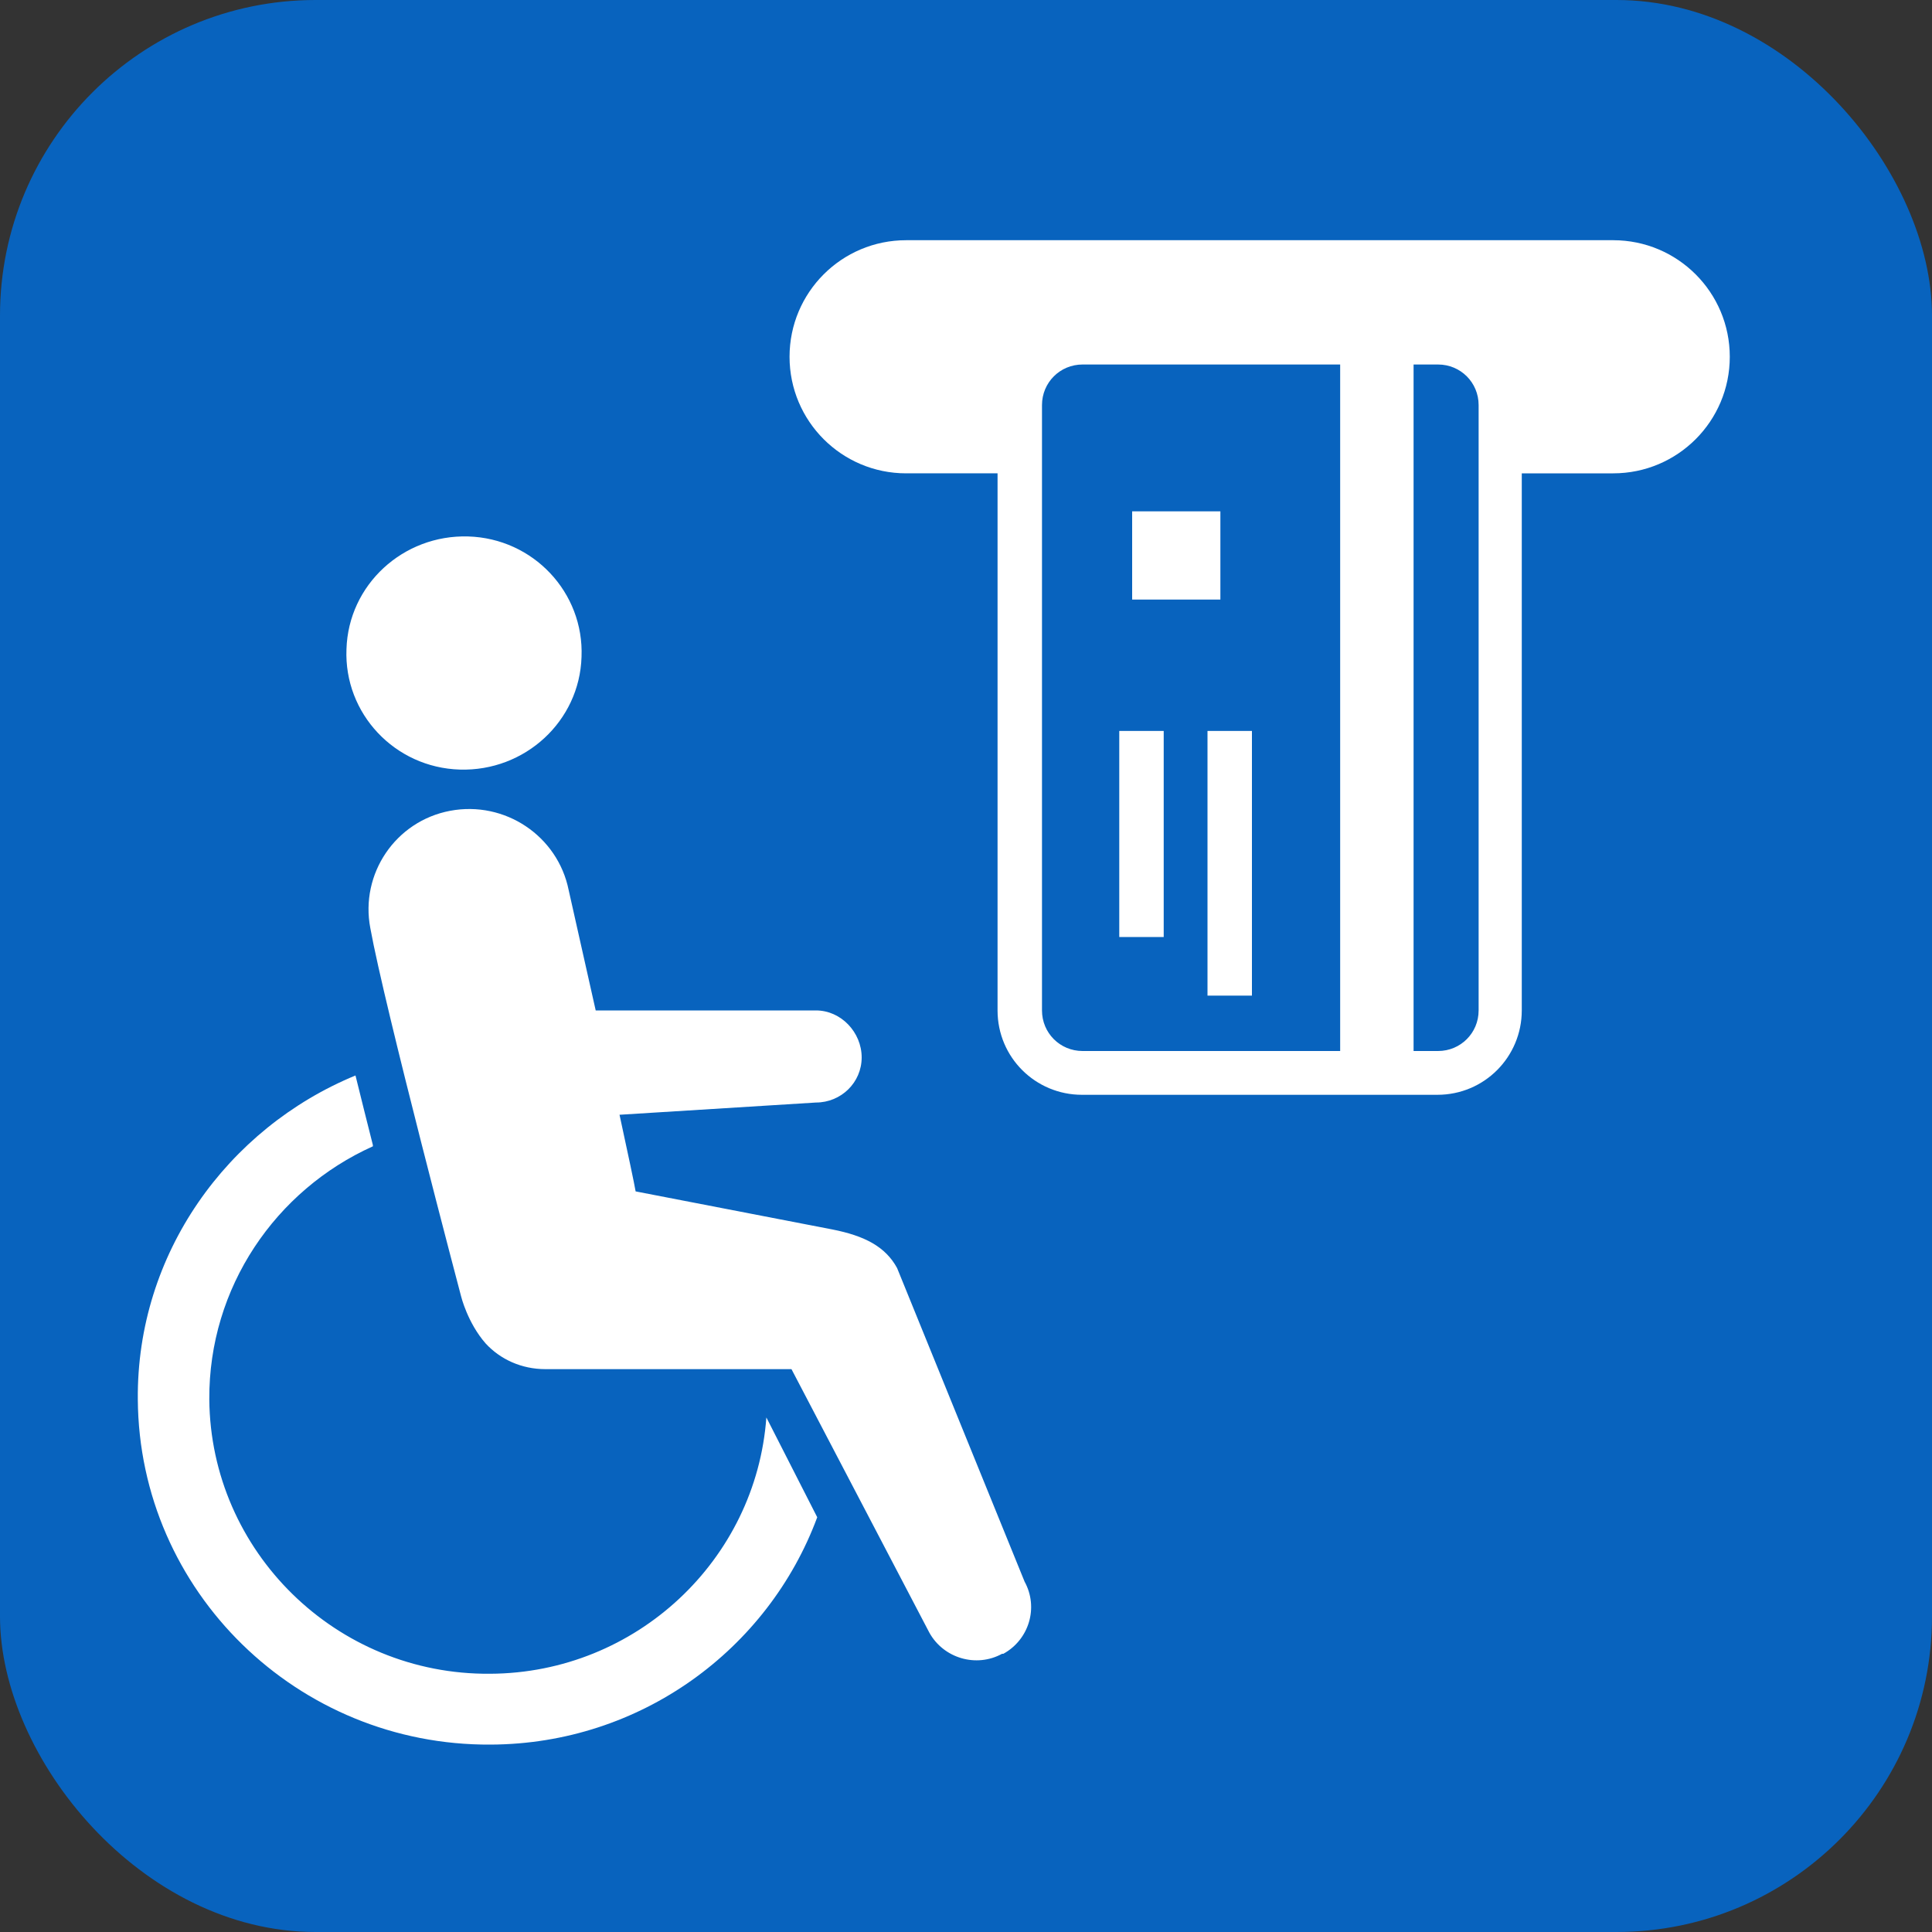 <?xml version="1.0" encoding="UTF-8"?>
<svg id="_レイヤー_2" data-name="レイヤー 2" xmlns="http://www.w3.org/2000/svg" width="30" height="30" viewBox="0 0 30 30">
  <rect x="0" y="0" width="30" height="30" fill="#333333" stroke="none"/>
  <defs>
    <style>
      .cls-1, .cls-2 {
        fill: #fff;
      }

      .cls-2 {
        fill-rule: evenodd;
      }

      .cls-3 {
        fill: #0863be;
      }
    </style>
  </defs>
  <g id="brficon">
    <g>
      <rect class="cls-3" width="30" height="30" rx="4.9" ry="4.9"/>
      <g>
        <rect class="cls-1" x="17.58" y="7.94" width="1.37" height="1.37"/>
        <rect class="cls-1" x="18.75" y="11.35" width=".69" height="4.11"/>
        <rect class="cls-1" x="17.38" y="11.35" width=".69" height="3.2"/>
        <path class="cls-1" d="m25.06,3.73h-10.99c-1,0-1.81.81-1.81,1.81s.81,1.81,1.81,1.81h1.42v8.34c0,.73.59,1.31,1.31,1.31h5.52c.73,0,1.31-.59,1.31-1.31V7.35h1.42c1,0,1.81-.81,1.81-1.81s-.81-1.81-1.81-1.81Zm-4.25,12.59h-4c-.35,0-.63-.28-.63-.63V6.29c0-.35.28-.63.63-.63h4v10.66Zm2.15-.63c0,.35-.28.63-.63.63h-.38V5.66h.38c.35,0,.63.28.63.63v9.4Z"/>
      </g>
      <path class="cls-2" d="m15.56,25.68c-.4.22-.91.07-1.13-.33l-2.14-4.09h-3.82c-.37,0-.7-.15-.93-.4,0,0,0,0,0,0-.28-.32-.38-.73-.38-.73,0,0-1.19-4.5-1.41-5.72-.16-.84.39-1.66,1.24-1.82.85-.16,1.67.39,1.84,1.23l.42,1.87h3.42c.39,0,.71.34.71.73s-.32.7-.71.7l-3.05.19c.13.6.23,1.07.25,1.19l3.05.59c.51.1.83.27,1.01.6l1.98,4.87c.22.4.07.9-.33,1.12ZM7.14,11.95c-1.01-.03-1.8-.87-1.76-1.87.03-1,.88-1.78,1.89-1.75,1.01.03,1.8.87,1.76,1.87-.03,1-.88,1.78-1.89,1.75Zm-1.35,5.85c-1.51.68-2.55,2.19-2.54,3.93.02,2.36,1.97,4.28,4.36,4.26,2.27-.01,4.13-1.77,4.29-3.98l.79,1.55c-.76,2.05-2.74,3.52-5.07,3.53-3,.02-5.46-2.38-5.48-5.36-.02-2.26,1.39-4.21,3.38-5.03.09.36.18.73.27,1.08Z"/>
    </g>
  </g>
</svg>
